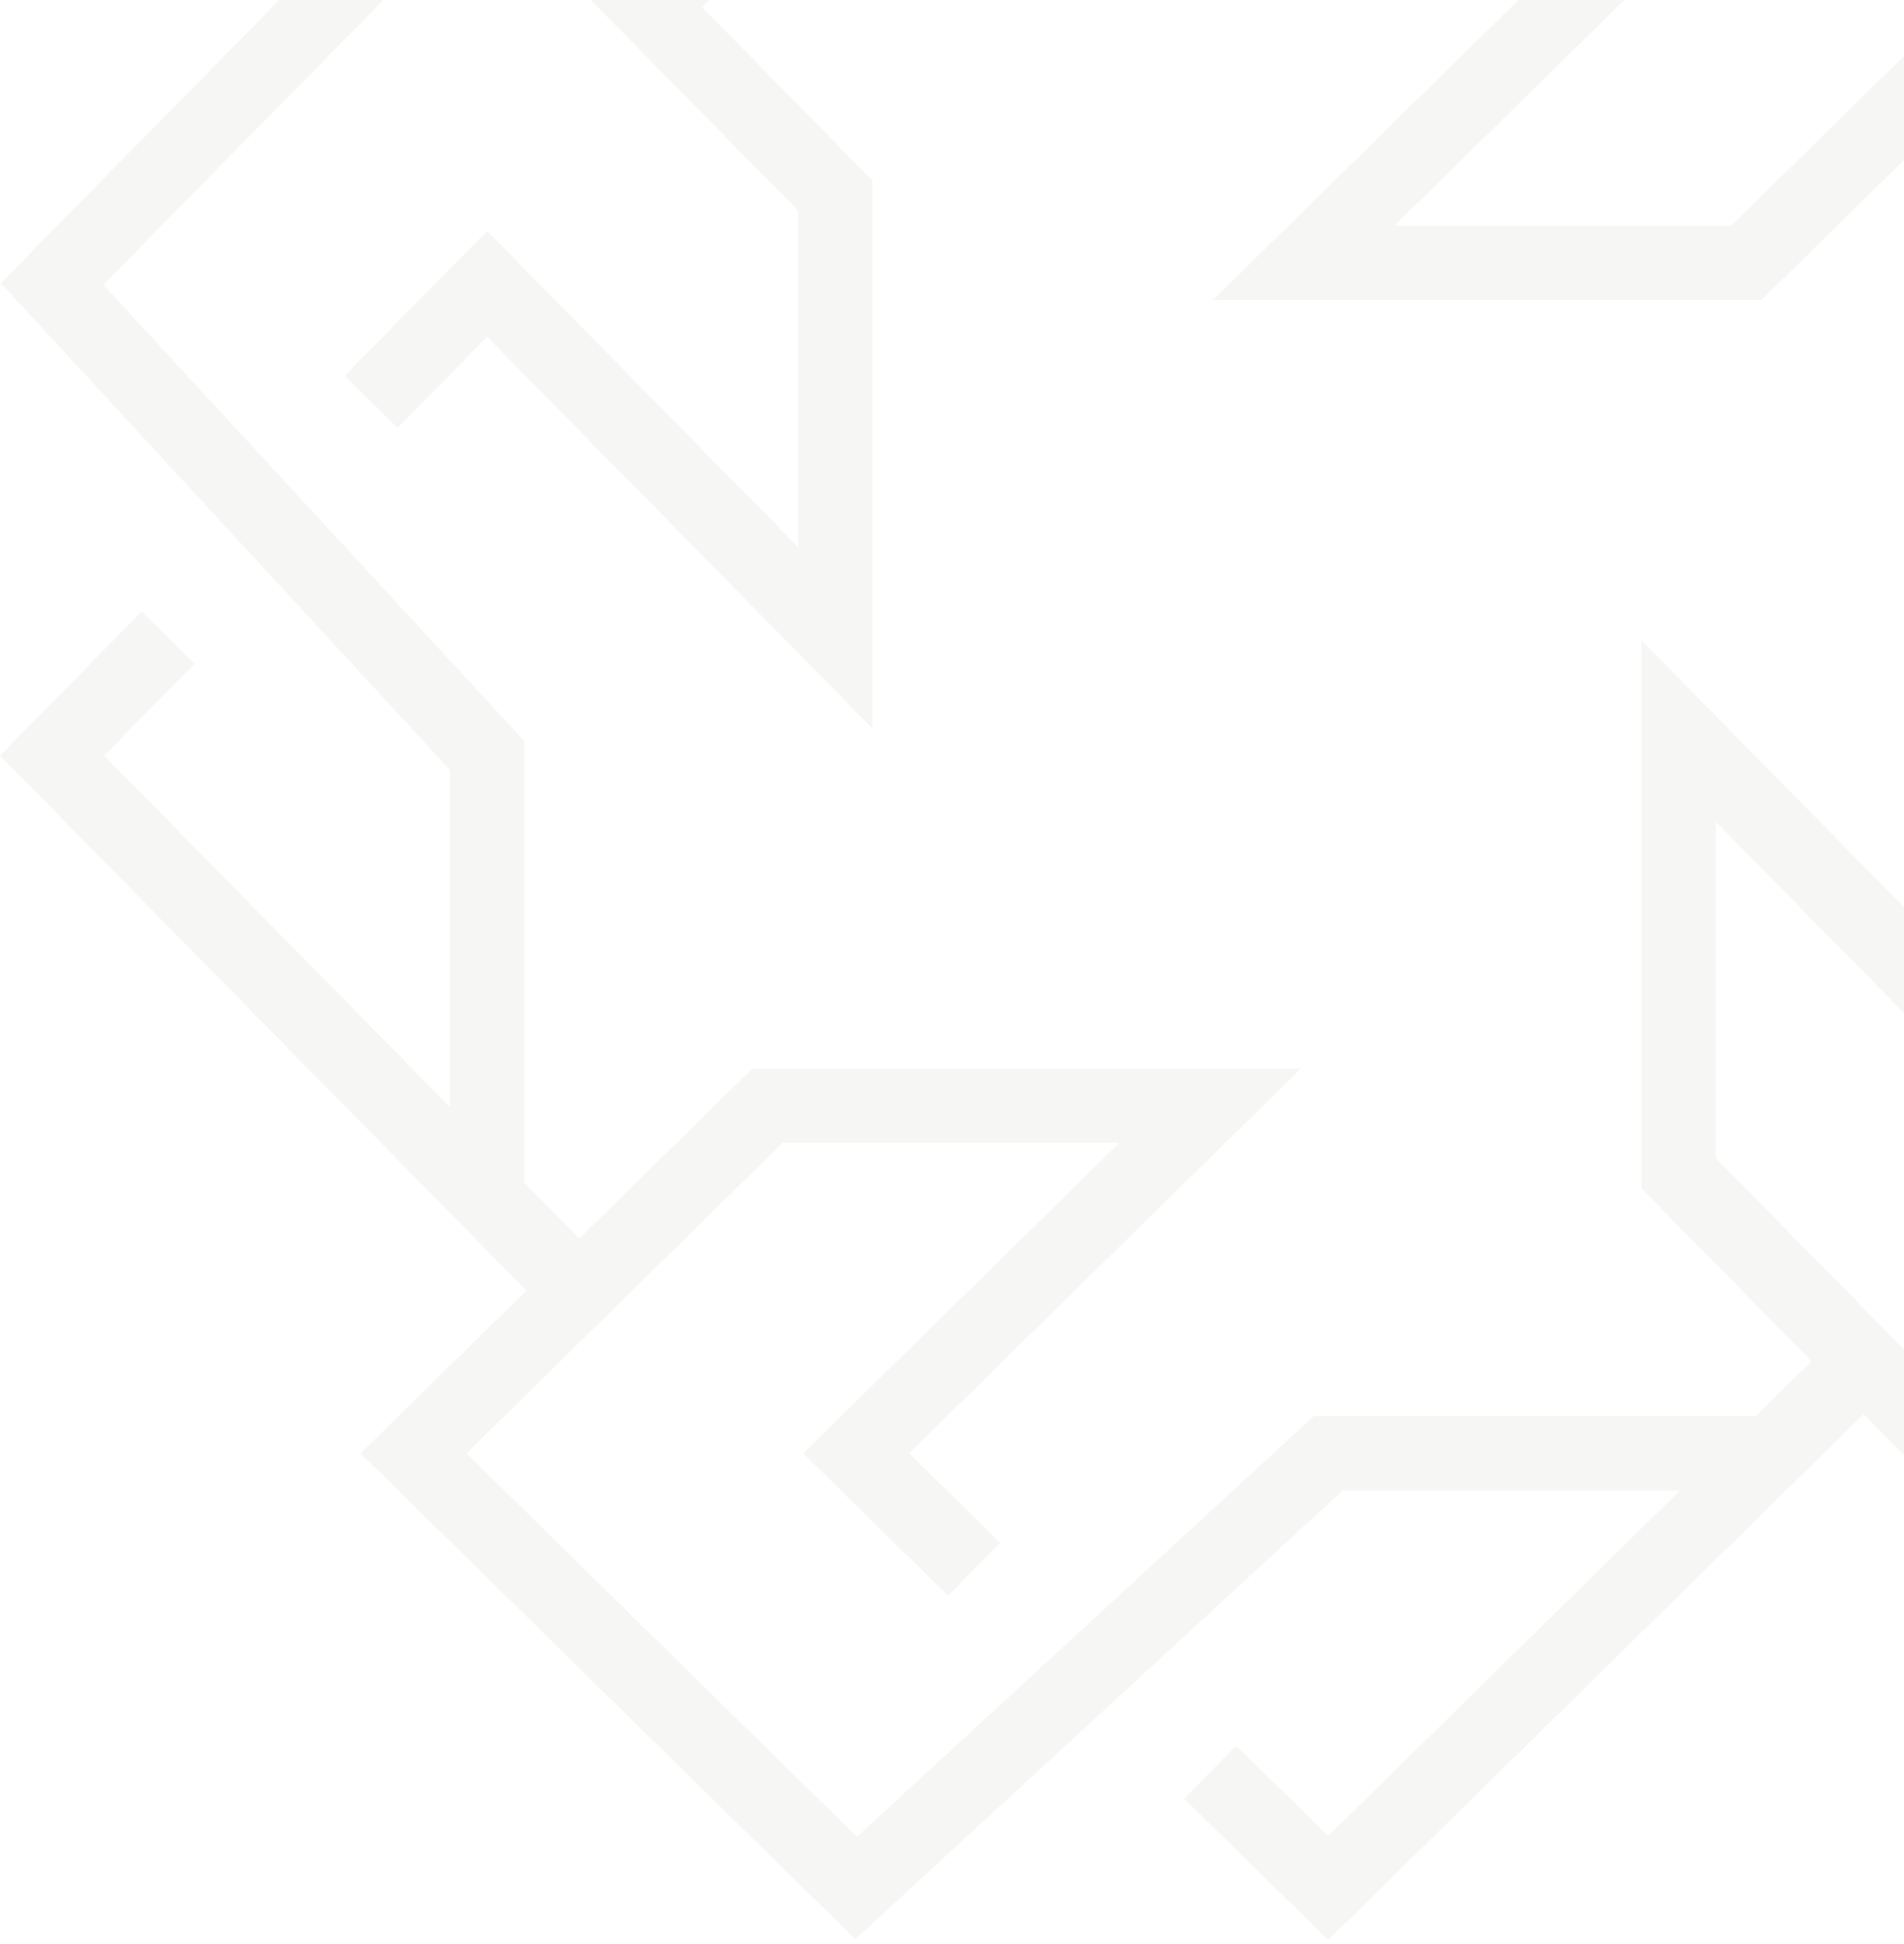 <svg width="385" height="393" viewBox="0 0 385 393" fill="none" xmlns="http://www.w3.org/2000/svg">
<g opacity="0.07">
<path d="M474.306 147.782L497.766 123.944L409.792 34.551M392.197 16.673L409.792 34.551M409.792 34.551L409.792 123.944L497.766 219.296L409.792 308.688L339.413 237.174L339.413 147.782L409.792 219.296L433.251 195.458" stroke="#73735F" stroke-width="15"/>
<path d="M33.985 128.913L10.525 152.751L98.499 242.143M116.094 260.022L98.499 242.143M98.499 242.143L98.499 152.751L10.525 57.399L98.499 -31.994L168.878 39.52L168.878 128.913L98.499 57.399L75.04 81.237" stroke="#73735F" stroke-width="15"/>
<path d="M263.589 -81.567L239.724 -105L150.231 -17.125M132.332 0.45L150.231 -17.125M150.231 -17.125H239.724L335.183 -105L424.676 -17.125L353.082 53.175H263.589L335.183 -17.125L311.318 -40.558" stroke="#73735F" stroke-width="15"/>
<path d="M244.702 358.259L268.567 381.692L358.06 293.817M375.959 276.242L358.06 293.817M358.06 293.817H268.567L173.108 381.692L83.615 293.817L155.209 223.517H244.702L173.108 293.817L196.973 317.25" stroke="#73735F" stroke-width="15"/>
</g>
</svg>
